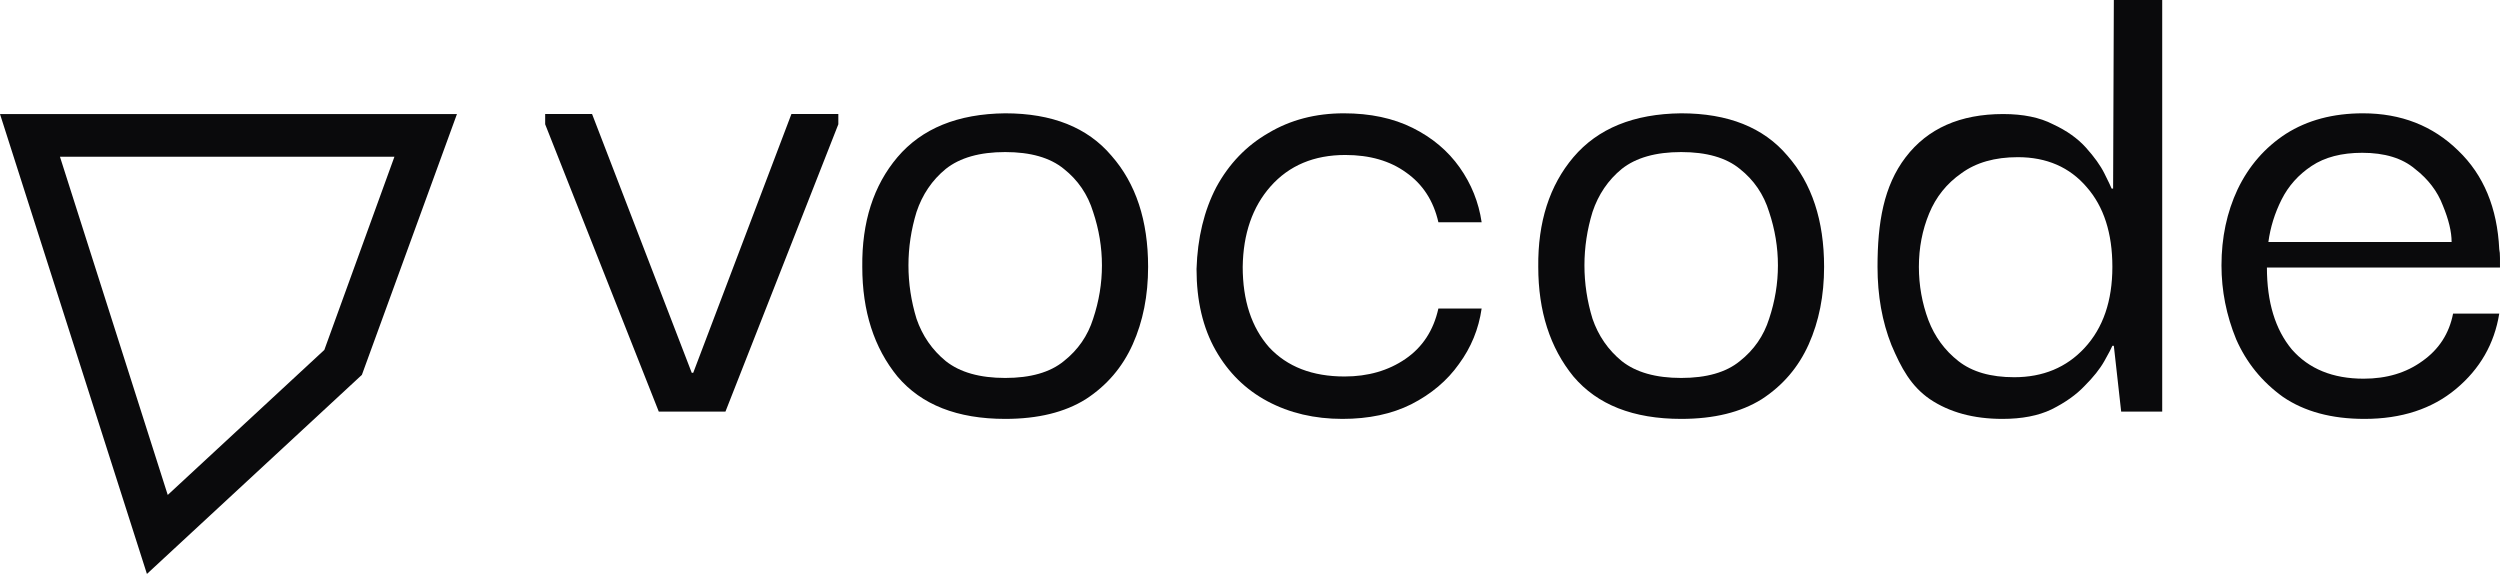 <svg width="240" height="56" viewBox="0 0 240 56" fill="none" xmlns="http://www.w3.org/2000/svg">
  <g clip-path="url(#clip0_2517_30984)">
    <path
      d="M75.976 10.947H80.48V11.93L69.644 39.511H63.242L52.336 11.93V10.947H56.839L66.408 35.791H66.549L75.976 10.947Z"
      fill="#0A0A0C" />
    <path
      d="M96.499 40.214C91.902 40.214 88.454 38.857 86.156 36.143C83.904 33.383 82.779 29.874 82.779 25.616C82.731 21.311 83.858 17.802 86.156 15.089C88.501 12.328 91.949 10.925 96.499 10.878C101.002 10.878 104.402 12.235 106.7 14.948C109.046 17.615 110.218 21.171 110.218 25.616C110.218 28.376 109.726 30.856 108.741 33.055C107.756 35.254 106.255 37.009 104.238 38.319C102.221 39.582 99.641 40.214 96.499 40.214ZM96.499 36.283C98.938 36.283 100.814 35.745 102.127 34.669C103.488 33.593 104.426 32.236 104.942 30.599C105.505 28.914 105.786 27.207 105.786 25.476C105.786 23.744 105.505 22.037 104.942 20.352C104.426 18.668 103.488 17.288 102.127 16.212C100.814 15.136 98.938 14.598 96.499 14.598C94.059 14.598 92.16 15.136 90.799 16.212C89.486 17.288 88.548 18.668 87.985 20.352C87.469 22.037 87.211 23.744 87.211 25.476C87.211 27.207 87.469 28.914 87.985 30.599C88.548 32.236 89.486 33.593 90.799 34.669C92.16 35.745 94.059 36.283 96.499 36.283Z"
      fill="#0A0A0C" />
    <path
      d="M128.869 40.214C126.195 40.214 123.803 39.652 121.692 38.529C119.581 37.406 117.916 35.769 116.696 33.617C115.477 31.464 114.867 28.868 114.867 25.826C114.961 22.832 115.594 20.212 116.766 17.966C117.986 15.72 119.651 13.989 121.762 12.773C123.873 11.51 126.289 10.878 129.009 10.878C131.542 10.878 133.747 11.346 135.623 12.281C137.499 13.217 139 14.481 140.126 16.071C141.251 17.662 141.955 19.417 142.237 21.335H138.085C137.617 19.276 136.585 17.686 134.99 16.563C133.442 15.44 131.495 14.878 129.15 14.878C126.148 14.878 123.755 15.884 121.973 17.896C120.237 19.861 119.346 22.434 119.3 25.616C119.3 28.844 120.144 31.418 121.832 33.336C123.568 35.207 125.984 36.143 129.08 36.143C131.331 36.143 133.278 35.582 134.919 34.459C136.561 33.336 137.617 31.722 138.085 29.616H142.237C141.955 31.581 141.228 33.359 140.056 34.95C138.93 36.541 137.405 37.828 135.482 38.81C133.606 39.746 131.401 40.214 128.869 40.214Z"
      fill="#0A0A0C" />
    <path
      d="M161.394 40.214C156.796 40.214 153.349 38.857 151.05 36.143C148.799 33.383 147.673 29.874 147.673 25.616C147.627 21.311 148.752 17.802 151.05 15.089C153.396 12.328 156.844 10.925 161.394 10.878C165.896 10.878 169.297 12.235 171.596 14.948C173.941 17.615 175.113 21.171 175.113 25.616C175.113 28.376 174.621 30.856 173.636 33.055C172.651 35.254 171.15 37.009 169.133 38.319C167.116 39.582 164.536 40.214 161.394 40.214ZM161.394 36.283C163.833 36.283 165.709 35.745 167.022 34.669C168.383 33.593 169.321 32.236 169.837 30.599C170.399 28.914 170.681 27.207 170.681 25.476C170.681 23.744 170.399 22.037 169.837 20.352C169.321 18.668 168.383 17.288 167.022 16.212C165.709 15.136 163.833 14.598 161.394 14.598C158.955 14.598 157.055 15.136 155.694 16.212C154.381 17.288 153.443 18.668 152.88 20.352C152.364 22.037 152.106 23.744 152.106 25.476C152.106 27.207 152.364 28.914 152.88 30.599C153.443 32.236 154.381 33.593 155.694 34.669C157.055 35.745 158.955 36.283 161.394 36.283Z"
      fill="#0A0A0C" />
    <path
      d="M192.234 40.214C189.466 40.214 187.145 39.582 185.268 38.319C183.439 37.056 182.517 35.325 181.579 33.125C180.688 30.88 180.242 28.377 180.242 25.616C180.242 21.358 180.836 17.849 182.947 15.089C185.057 12.329 188.177 10.948 192.304 10.948C194.227 10.948 195.822 11.276 197.089 11.931C198.402 12.539 199.457 13.288 200.255 14.177C201.052 15.066 201.639 15.884 202.014 16.633C202.389 17.381 202.623 17.873 202.718 18.107H202.858L202.928 0H207.572V39.512H203.632L202.928 33.196H202.788C202.694 33.43 202.436 33.921 202.014 34.669C201.591 35.418 200.959 36.213 200.114 37.056C199.316 37.898 198.261 38.646 196.948 39.301C195.682 39.91 194.11 40.214 192.234 40.214ZM193.359 36.213C196.127 36.213 198.379 35.278 200.114 33.406C201.896 31.488 202.788 28.891 202.788 25.616C202.788 22.388 201.967 19.838 200.325 17.966C198.684 16.048 196.479 15.089 193.711 15.089C191.507 15.089 189.701 15.604 188.294 16.633C186.886 17.615 185.854 18.902 185.198 20.493C184.541 22.084 184.213 23.791 184.213 25.616C184.213 27.394 184.518 29.102 185.127 30.739C185.738 32.33 186.699 33.64 188.012 34.669C189.326 35.699 191.108 36.213 193.359 36.213Z"
      fill="#0A0A0C" />
    <path
      d="M226.982 40.214C223.839 40.214 221.236 39.512 219.172 38.108C217.155 36.658 215.654 34.81 214.669 32.564C213.731 30.271 213.262 27.909 213.262 25.476C213.262 22.809 213.778 20.376 214.81 18.177C215.888 15.931 217.436 14.153 219.454 12.843C221.517 11.533 223.98 10.878 226.841 10.878C230.5 10.878 233.549 12.071 235.988 14.457C238.427 16.797 239.741 19.955 239.928 23.932C239.975 24.119 239.998 24.399 239.998 24.774C239.998 25.101 239.998 25.405 239.998 25.686H217.624C217.624 29.008 218.422 31.628 220.016 33.546C221.658 35.418 223.956 36.354 226.911 36.354C229.116 36.354 230.993 35.792 232.54 34.669C234.135 33.546 235.12 32.026 235.495 30.108H239.928C239.459 33.008 238.075 35.418 235.777 37.336C233.479 39.255 230.547 40.214 226.982 40.214ZM217.765 23.23H235.355C235.355 22.247 235.073 21.078 234.511 19.721C233.995 18.364 233.103 17.194 231.836 16.212C230.617 15.182 228.929 14.668 226.771 14.668C224.801 14.668 223.183 15.089 221.916 15.931C220.649 16.773 219.688 17.849 219.031 19.159C218.374 20.469 217.952 21.826 217.765 23.23Z"
      fill="#0A0A0C" />
    <path fill-rule="evenodd" clip-rule="evenodd"
      d="M0 10.949H43.867L34.742 35.985L14.105 55.098L0 10.949ZM5.755 15.045L16.103 47.515L31.136 33.592L37.866 15.045H5.755Z"
      fill="#0A0A0C" />
  </g>
  <defs>
    <clipPath id="clip0_2517_30984">
      <rect width="240" height="55.579" fill="white" />
    </clipPath>
  </defs>
</svg>
